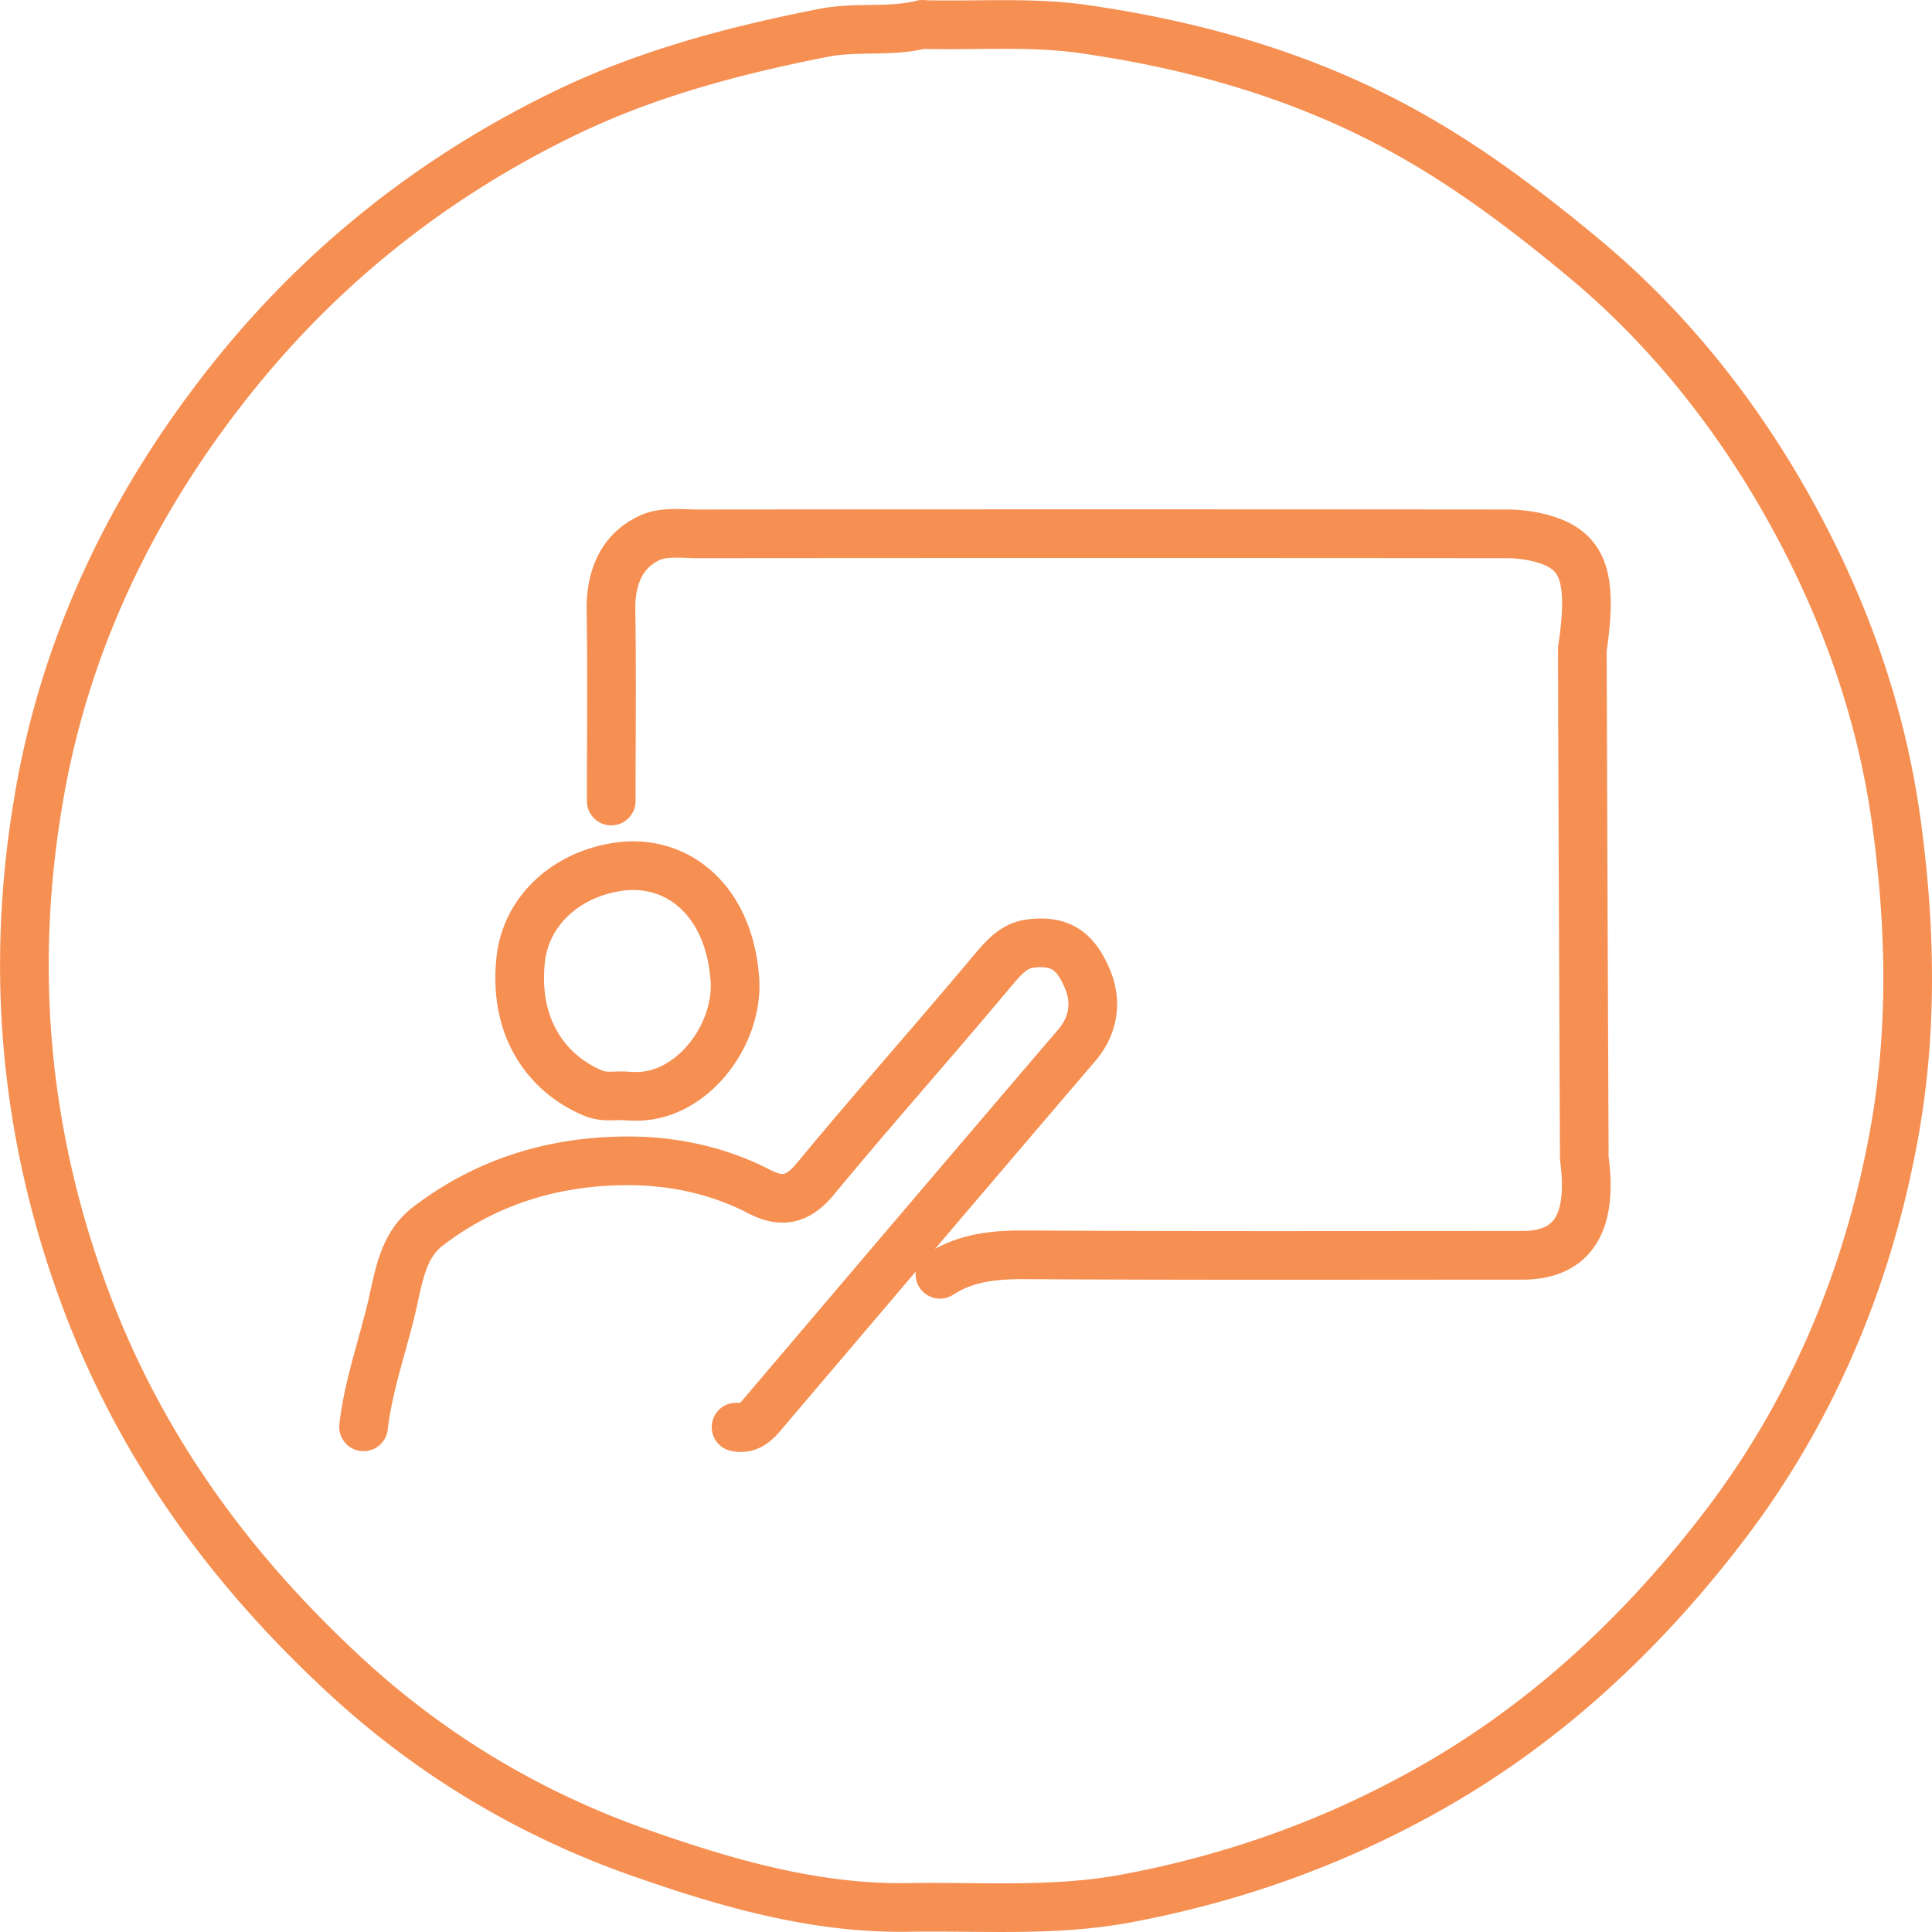 <svg xmlns="http://www.w3.org/2000/svg" viewBox="0 0 79.4 79.4"><path d="M37.91 1c-1.34.34-2.71.08-4.07.35-3.65.72-7.24 1.66-10.64 3.31-5.36 2.6-10.04 6.27-13.86 11.13-3.88 4.93-6.65 10.59-7.74 16.99-1.21 7.04-.59 13.93 1.94 20.67C5.89 59.7 9.66 64.7 14.27 68.94c3.57 3.28 7.67 5.69 12.16 7.25 3.55 1.24 7.13 2.26 10.89 2.2 2.99-.05 5.99.19 8.98-.37 4.32-.81 8.42-2.25 12.33-4.44 4.71-2.63 8.67-6.26 12.05-10.63 3.68-4.74 6.06-10.26 7.16-16.33.77-4.22.69-8.49.1-12.81-.67-4.89-2.36-9.34-4.69-13.39-2.14-3.71-4.84-7.05-8.13-9.79-2.38-1.98-4.82-3.82-7.47-5.27-4.13-2.27-8.59-3.52-13.15-4.17-2.12-.3-4.3-.13-6.46-.18M25.95 45.05c2.41.16 4.43-2.48 4.25-4.83-.25-3.29-2.43-4.97-4.85-4.59-2.16.34-3.74 1.86-3.95 3.8-.31 2.87 1.13 4.73 2.99 5.5.49.2.96.06 1.44.12m4.42 13.6c.47.1.77-.15 1.08-.52 4.3-5.06 8.6-10.12 12.92-15.17.71-.83.83-1.81.44-2.73-.49-1.16-1.12-1.61-2.36-1.45-.69.09-1.11.61-1.57 1.15-2.4 2.87-4.88 5.65-7.26 8.53-.73.88-1.39.98-2.3.51-1.62-.84-3.4-1.23-5.14-1.26-3.04-.05-5.95.75-8.49 2.7-1.01.78-1.18 2.04-1.46 3.26-.39 1.66-.97 3.26-1.17 4.97m23.69-6.27c1.11-.72 2.32-.81 3.59-.8 6.78.04 13.56.02 20.34.02 2.07 0 2.91-1.31 2.55-3.99-.03-7.02-.06-13.91-.08-20.92.46-3.14.04-4.24-2.1-4.65a6.18 6.18 0 0 0-1.2-.09c-11.01-.01-22.01-.01-33.02 0-.68 0-1.43-.11-2.02.17-1.12.52-1.6 1.59-1.58 2.97.04 2.61.01 5.23.01 7.84" data-name="Layer_1" style="fill:none;stroke:#f68f52;stroke-linecap:round;stroke-linejoin:round;stroke-width:2px"/></svg>